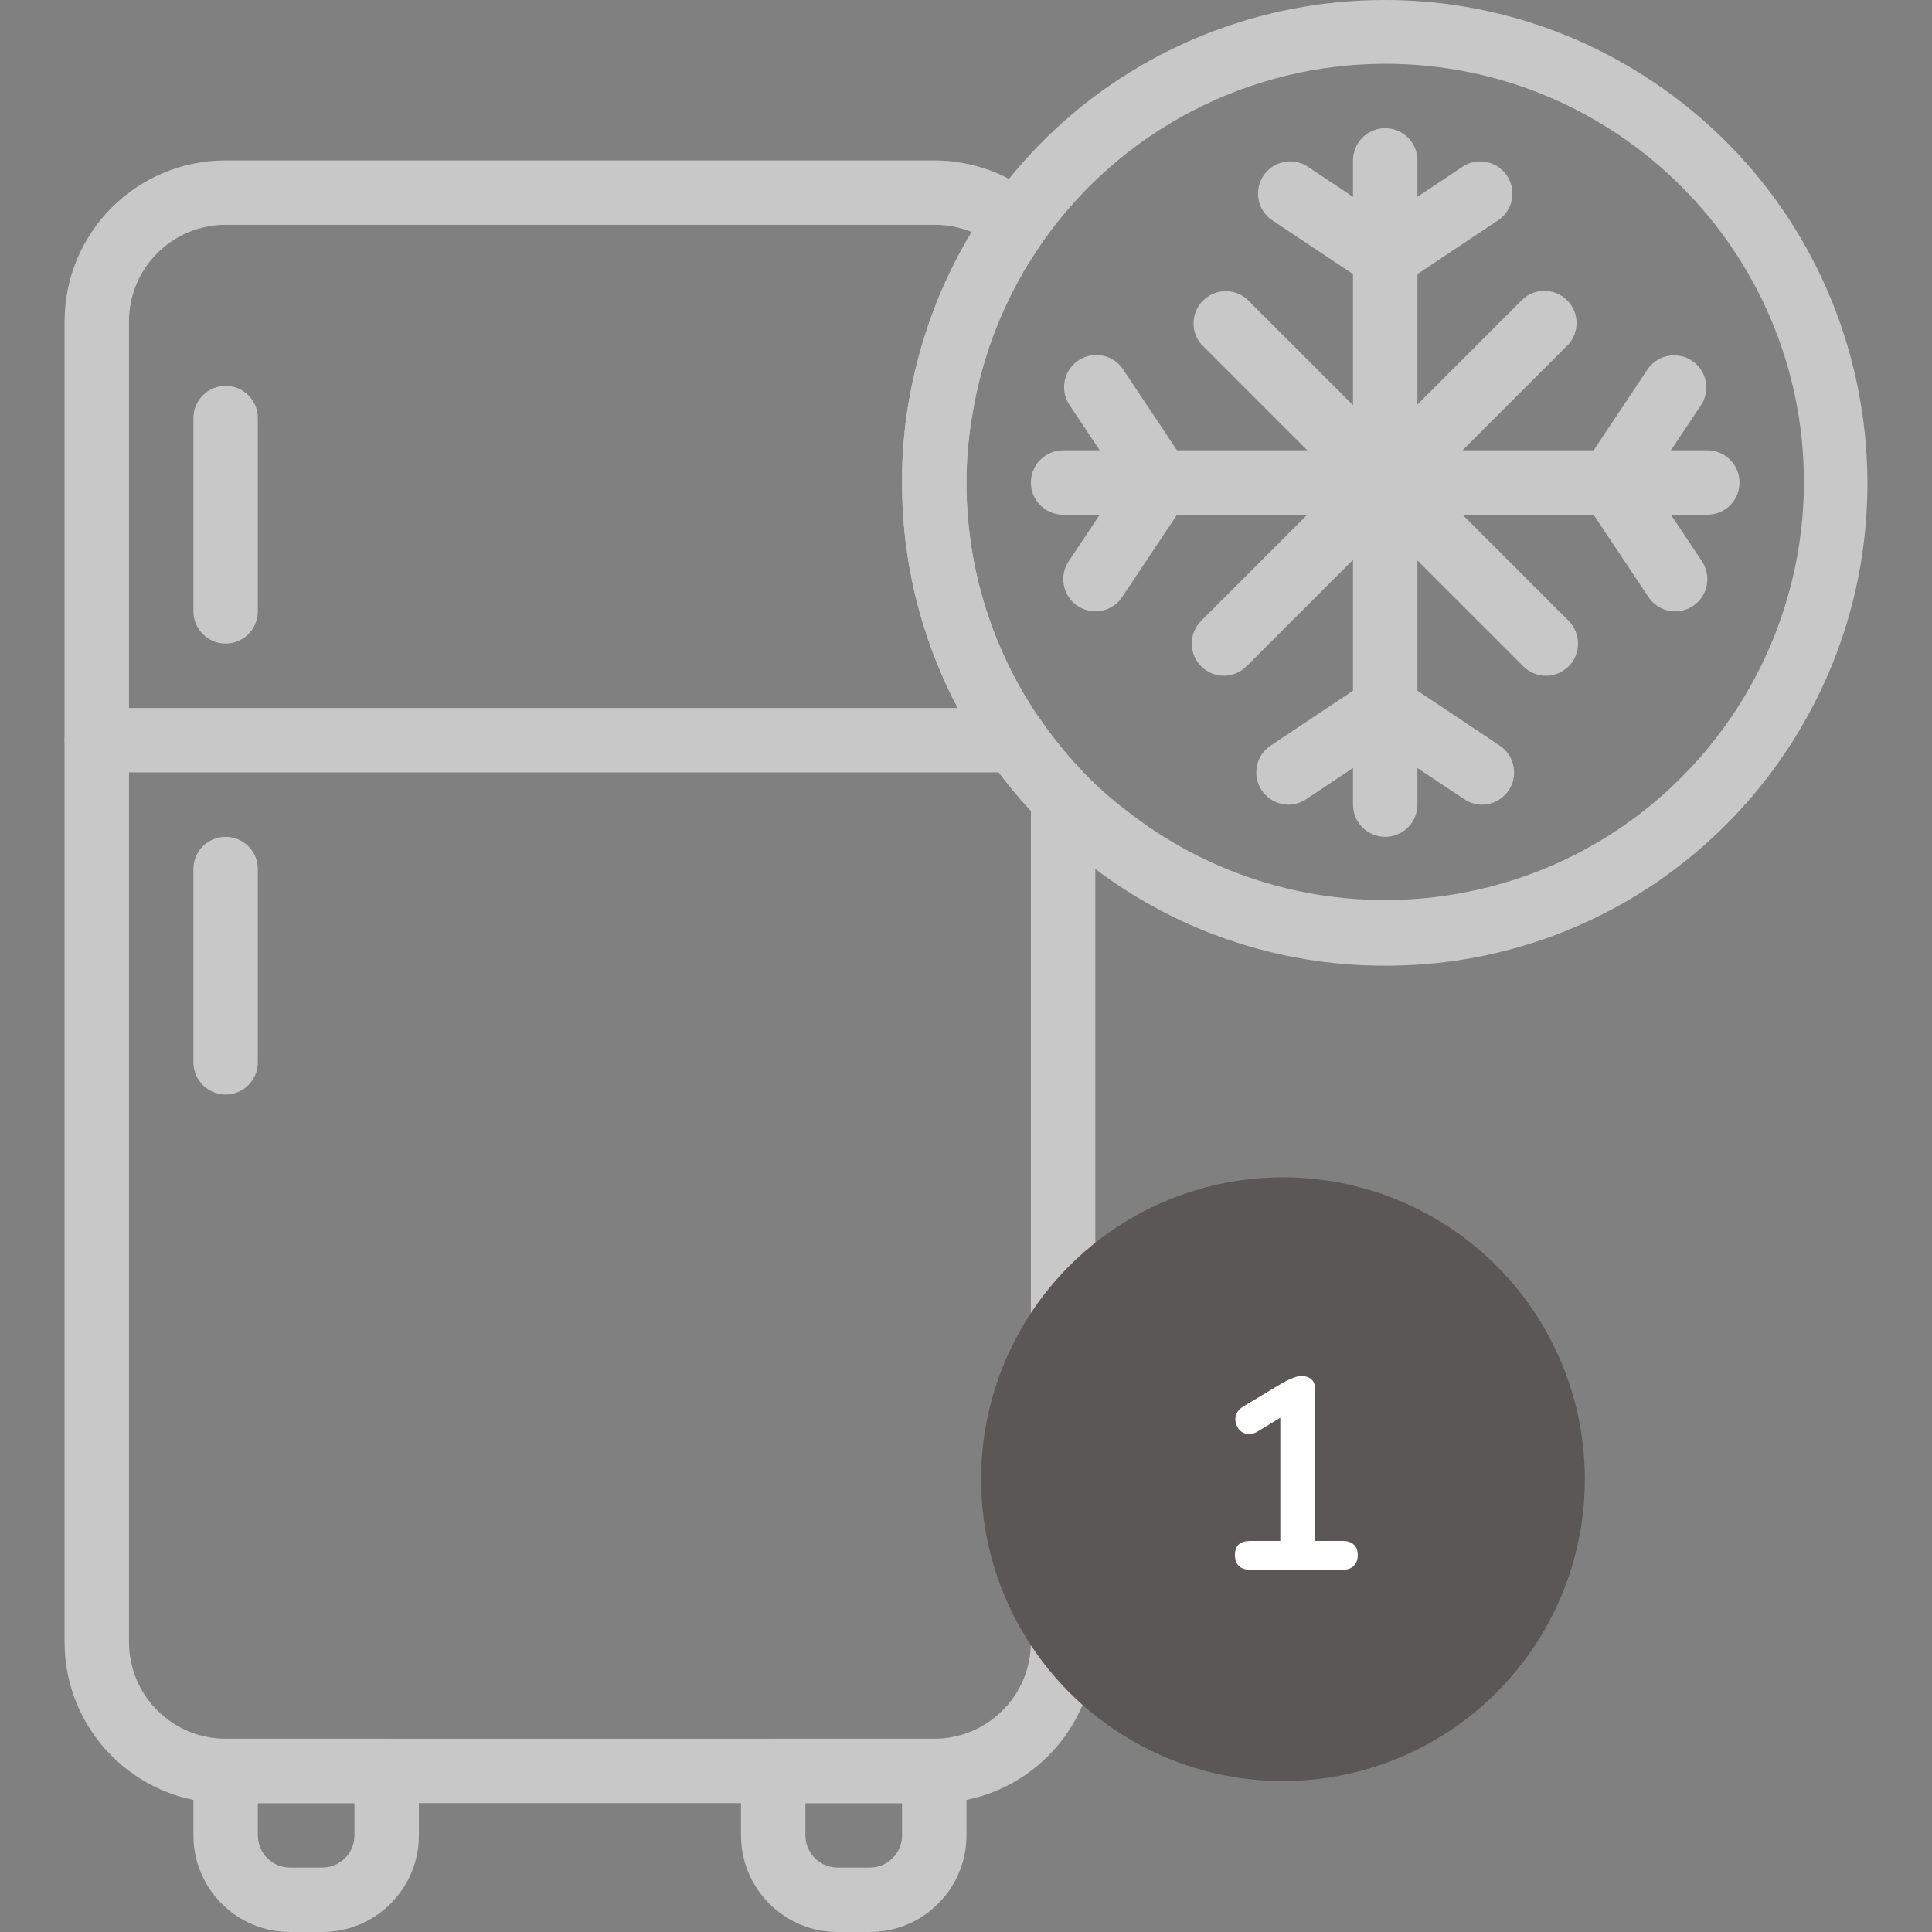 <svg xmlns="http://www.w3.org/2000/svg" width="128" height="128" viewBox="0 0 128 128" fill="none"><rect x="0" y="0" width="128" height="128" fill="#808080" stroke="none"/><g clip-path="url(#clip0_397_918)"><path d="M71.97 51.366C70.883 50.256 69.891 49.057 69.003 47.781C68.683 47.354 68.406 46.928 68.15 46.501C65.45 42.135 64.023 37.101 64.031 31.968C64.025 30.437 64.154 28.909 64.415 27.401C64.995 23.88 66.249 20.503 68.107 17.457C68.427 16.966 68.748 16.453 69.089 15.963C69.727 15.059 69.57 13.818 68.726 13.103C66.809 11.505 64.393 10.629 61.897 10.628H14.948C9.055 10.628 4.278 15.405 4.278 21.298V108.794C4.278 114.687 9.055 119.464 14.948 119.464H61.897C67.79 119.464 72.567 114.687 72.567 108.794V52.839C72.565 52.289 72.351 51.762 71.97 51.366ZM68.299 108.794C68.299 112.329 65.433 115.196 61.897 115.196H14.948C11.412 115.196 8.546 112.329 8.546 108.794V21.298C8.546 17.762 11.412 14.896 14.948 14.896H61.897C62.777 14.889 63.648 15.063 64.458 15.408C62.33 18.873 60.881 22.711 60.19 26.718C59.896 28.453 59.753 30.209 59.763 31.968C59.757 37.91 61.413 43.734 64.543 48.785C64.863 49.297 65.183 49.809 65.525 50.257C66.366 51.474 67.293 52.63 68.299 53.714L68.299 108.794Z" fill="#C8C8C8"></path><path d="M25.618 115.196H14.948C13.769 115.196 12.814 116.151 12.814 117.33V121.598C12.814 125.134 15.68 128 19.216 128H21.35C24.886 128 27.752 125.134 27.752 121.598V117.33C27.752 116.151 26.797 115.196 25.618 115.196ZM23.484 121.598C23.484 122.777 22.529 123.732 21.35 123.732H19.216C18.038 123.732 17.082 122.777 17.082 121.598V119.464H23.484L23.484 121.598Z" fill="#C8C8C8"></path><path d="M61.897 115.196H51.227C50.048 115.196 49.093 116.151 49.093 117.33V121.598C49.093 125.134 51.959 128 55.495 128H57.629C61.164 128 64.031 125.134 64.031 121.598V117.33C64.031 116.151 63.075 115.196 61.897 115.196ZM59.763 121.598C59.763 122.777 58.807 123.732 57.629 123.732H55.495C54.316 123.732 53.361 122.777 53.361 121.598V119.464H59.763V121.598H59.763Z" fill="#C8C8C8"></path><path d="M67.275 46.906H6.412C5.233 46.906 4.278 47.862 4.278 49.04C4.278 50.219 5.233 51.174 6.412 51.174H67.275C68.454 51.174 69.409 50.219 69.409 49.04C69.409 47.862 68.453 46.906 67.275 46.906Z" fill="#C8C8C8"></path><path d="M14.948 55.443C13.769 55.443 12.814 56.398 12.814 57.577V70.381C12.814 71.559 13.769 72.515 14.948 72.515C16.127 72.515 17.082 71.559 17.082 70.381V57.577C17.082 56.398 16.127 55.443 14.948 55.443Z" fill="#C8C8C8"></path><path d="M14.948 25.566C13.769 25.566 12.814 26.521 12.814 27.7V40.504C12.814 41.683 13.769 42.638 14.948 42.638C16.127 42.638 17.082 41.683 17.082 40.504V27.7C17.082 26.521 16.127 25.566 14.948 25.566Z" fill="#C8C8C8"></path><path d="M110.214 5.893C95.788 -4.327 75.809 -0.917 65.589 13.508C65.205 14.063 64.842 14.618 64.458 15.216C62.307 18.739 60.857 22.645 60.19 26.718C59.896 28.453 59.753 30.209 59.763 31.968C59.751 37.908 61.399 43.732 64.522 48.785C64.842 49.297 65.162 49.809 65.503 50.257C66.518 51.715 67.653 53.085 68.896 54.354C69.862 55.349 70.897 56.276 71.99 57.129C77.619 61.586 84.593 64.001 91.773 63.979C98.953 64.002 105.928 61.587 111.556 57.129C113.951 55.235 116.063 53.009 117.829 50.518C128.049 36.092 124.639 16.113 110.214 5.893ZM113.641 48.962C104.212 61.039 86.778 63.185 74.701 53.756C73.735 53.026 72.822 52.227 71.97 51.366C70.883 50.256 69.891 49.057 69.004 47.781C68.683 47.354 68.406 46.928 68.15 46.501C65.45 42.135 64.023 37.101 64.031 31.968C64.034 30.444 64.17 28.923 64.437 27.422C65.016 23.901 66.27 20.524 68.129 17.478C68.449 16.987 68.769 16.475 69.11 15.984C74.305 8.615 82.757 4.229 91.774 4.225C107.096 4.225 119.516 16.646 119.516 31.968C119.499 38.128 117.432 44.106 113.641 48.962Z" fill="#C8C8C8"></path><path d="M91.774 8.494C90.595 8.494 89.64 9.449 89.64 10.628V53.309C89.64 54.487 90.595 55.443 91.774 55.443C92.952 55.443 93.908 54.487 93.908 53.309V10.628C93.908 9.449 92.952 8.494 91.774 8.494Z" fill="#C8C8C8"></path><path d="M92.969 15.258L86.567 10.99C85.631 10.437 84.429 10.675 83.775 11.544C83.067 12.486 83.256 13.824 84.198 14.533L90.6 18.801C90.947 19.034 91.355 19.16 91.774 19.164C92.486 19.165 93.152 18.811 93.55 18.22C94.207 17.242 93.947 15.916 92.969 15.258Z" fill="#C8C8C8"></path><path d="M99.904 11.741C99.304 10.727 97.996 10.391 96.981 10.99L90.579 15.259C89.987 15.656 89.633 16.322 89.635 17.035C89.638 18.213 90.595 19.167 91.774 19.164C92.192 19.161 92.6 19.034 92.947 18.801L99.35 14.533C100.219 13.879 100.457 12.677 99.904 11.741Z" fill="#C8C8C8"></path><path d="M93.567 45.558C92.858 44.616 91.52 44.427 90.578 45.135L84.176 49.403C83.585 49.801 83.231 50.467 83.232 51.179C83.235 52.358 84.193 53.311 85.371 53.309C85.79 53.305 86.198 53.179 86.545 52.946L92.947 48.678C93.015 48.637 93.081 48.593 93.144 48.546C94.086 47.837 94.275 46.5 93.567 45.558Z" fill="#C8C8C8"></path><path d="M99.371 49.403L92.969 45.135C92.033 44.582 90.831 44.82 90.177 45.689C89.469 46.631 89.658 47.969 90.6 48.678L97.002 52.946C97.349 53.179 97.758 53.305 98.176 53.309C98.888 53.31 99.555 52.956 99.952 52.365C100.609 51.386 100.349 50.06 99.371 49.403Z" fill="#C8C8C8"></path><path d="M113.114 29.834H70.433C69.255 29.834 68.299 30.789 68.299 31.968C68.299 33.147 69.255 34.102 70.433 34.102H113.114C114.293 34.102 115.248 33.147 115.248 31.968C115.248 30.789 114.293 29.834 113.114 29.834Z" fill="#C8C8C8"></path><path d="M78.052 30.372C77.111 29.663 75.773 29.852 75.064 30.794L70.796 37.196C70.569 37.542 70.446 37.946 70.444 38.359C70.438 39.538 71.388 40.498 72.567 40.504C73.277 40.505 73.941 40.153 74.338 39.565L78.607 33.163C79.16 32.227 78.921 31.025 78.052 30.372Z" fill="#C8C8C8"></path><path d="M78.606 30.773L74.338 24.371C73.685 23.502 72.483 23.263 71.547 23.817C70.532 24.416 70.196 25.725 70.796 26.74L75.064 33.142C75.457 33.738 76.121 34.098 76.835 34.102C77.263 34.103 77.68 33.975 78.034 33.736C79.01 33.076 79.267 31.749 78.606 30.773Z" fill="#C8C8C8"></path><path d="M112.751 37.175L108.483 30.773C107.83 29.904 106.628 29.665 105.692 30.219C104.677 30.819 104.341 32.127 104.941 33.142L109.209 39.544C109.602 40.14 110.266 40.501 110.98 40.504C111.408 40.505 111.825 40.377 112.179 40.138C113.155 39.478 113.411 38.151 112.751 37.175Z" fill="#C8C8C8"></path><path d="M112.197 23.97C111.255 23.261 109.917 23.45 109.209 24.392L104.941 30.794C104.713 31.14 104.591 31.544 104.589 31.957C104.583 33.136 105.533 34.096 106.712 34.102C107.422 34.103 108.086 33.751 108.483 33.163L112.751 26.761C113.305 25.825 113.066 24.623 112.197 23.97Z" fill="#C8C8C8"></path><path d="M103.938 41.145L82.597 19.804C81.798 19.12 80.62 19.12 79.821 19.804C78.926 20.571 78.822 21.918 79.588 22.813L100.929 44.154C101.331 44.553 101.877 44.776 102.444 44.773C102.992 44.765 103.517 44.546 103.908 44.163C104.75 43.337 104.763 41.986 103.938 41.145Z" fill="#C8C8C8"></path><path d="M103.938 20.015C103.171 19.12 101.824 19.016 100.929 19.783L79.588 41.123C79.181 41.527 78.954 42.077 78.957 42.651C78.964 43.829 79.925 44.779 81.103 44.772C81.666 44.764 82.203 44.534 82.597 44.132L103.938 22.792C104.622 21.993 104.622 20.814 103.938 20.015Z" fill="#C8C8C8"></path><circle cx="85" cy="98" r="20" fill="#5B5756"></circle><path d="M82.808 104C82.496 104 82.25 103.916 82.07 103.748C81.902 103.568 81.818 103.328 81.818 103.028C81.818 102.716 81.902 102.482 82.07 102.326C82.25 102.17 82.496 102.092 82.808 102.092H84.824V93.254H85.94L83.294 94.856C83.066 94.988 82.85 95.042 82.646 95.018C82.454 94.982 82.286 94.898 82.142 94.766C82.01 94.622 81.92 94.454 81.872 94.262C81.824 94.07 81.836 93.878 81.908 93.686C81.992 93.482 82.148 93.314 82.376 93.182L84.86 91.688C85.1 91.544 85.34 91.424 85.58 91.328C85.82 91.22 86.042 91.166 86.246 91.166C86.498 91.166 86.708 91.238 86.876 91.382C87.044 91.514 87.128 91.736 87.128 92.048V102.092H88.964C89.276 102.092 89.516 102.17 89.684 102.326C89.864 102.482 89.954 102.716 89.954 103.028C89.954 103.34 89.864 103.58 89.684 103.748C89.516 103.916 89.276 104 88.964 104H82.808Z" fill="white"></path></g><defs><clipPath id="clip0_397_918"><rect width="128" height="128" fill="white"></rect></clipPath></defs></svg>